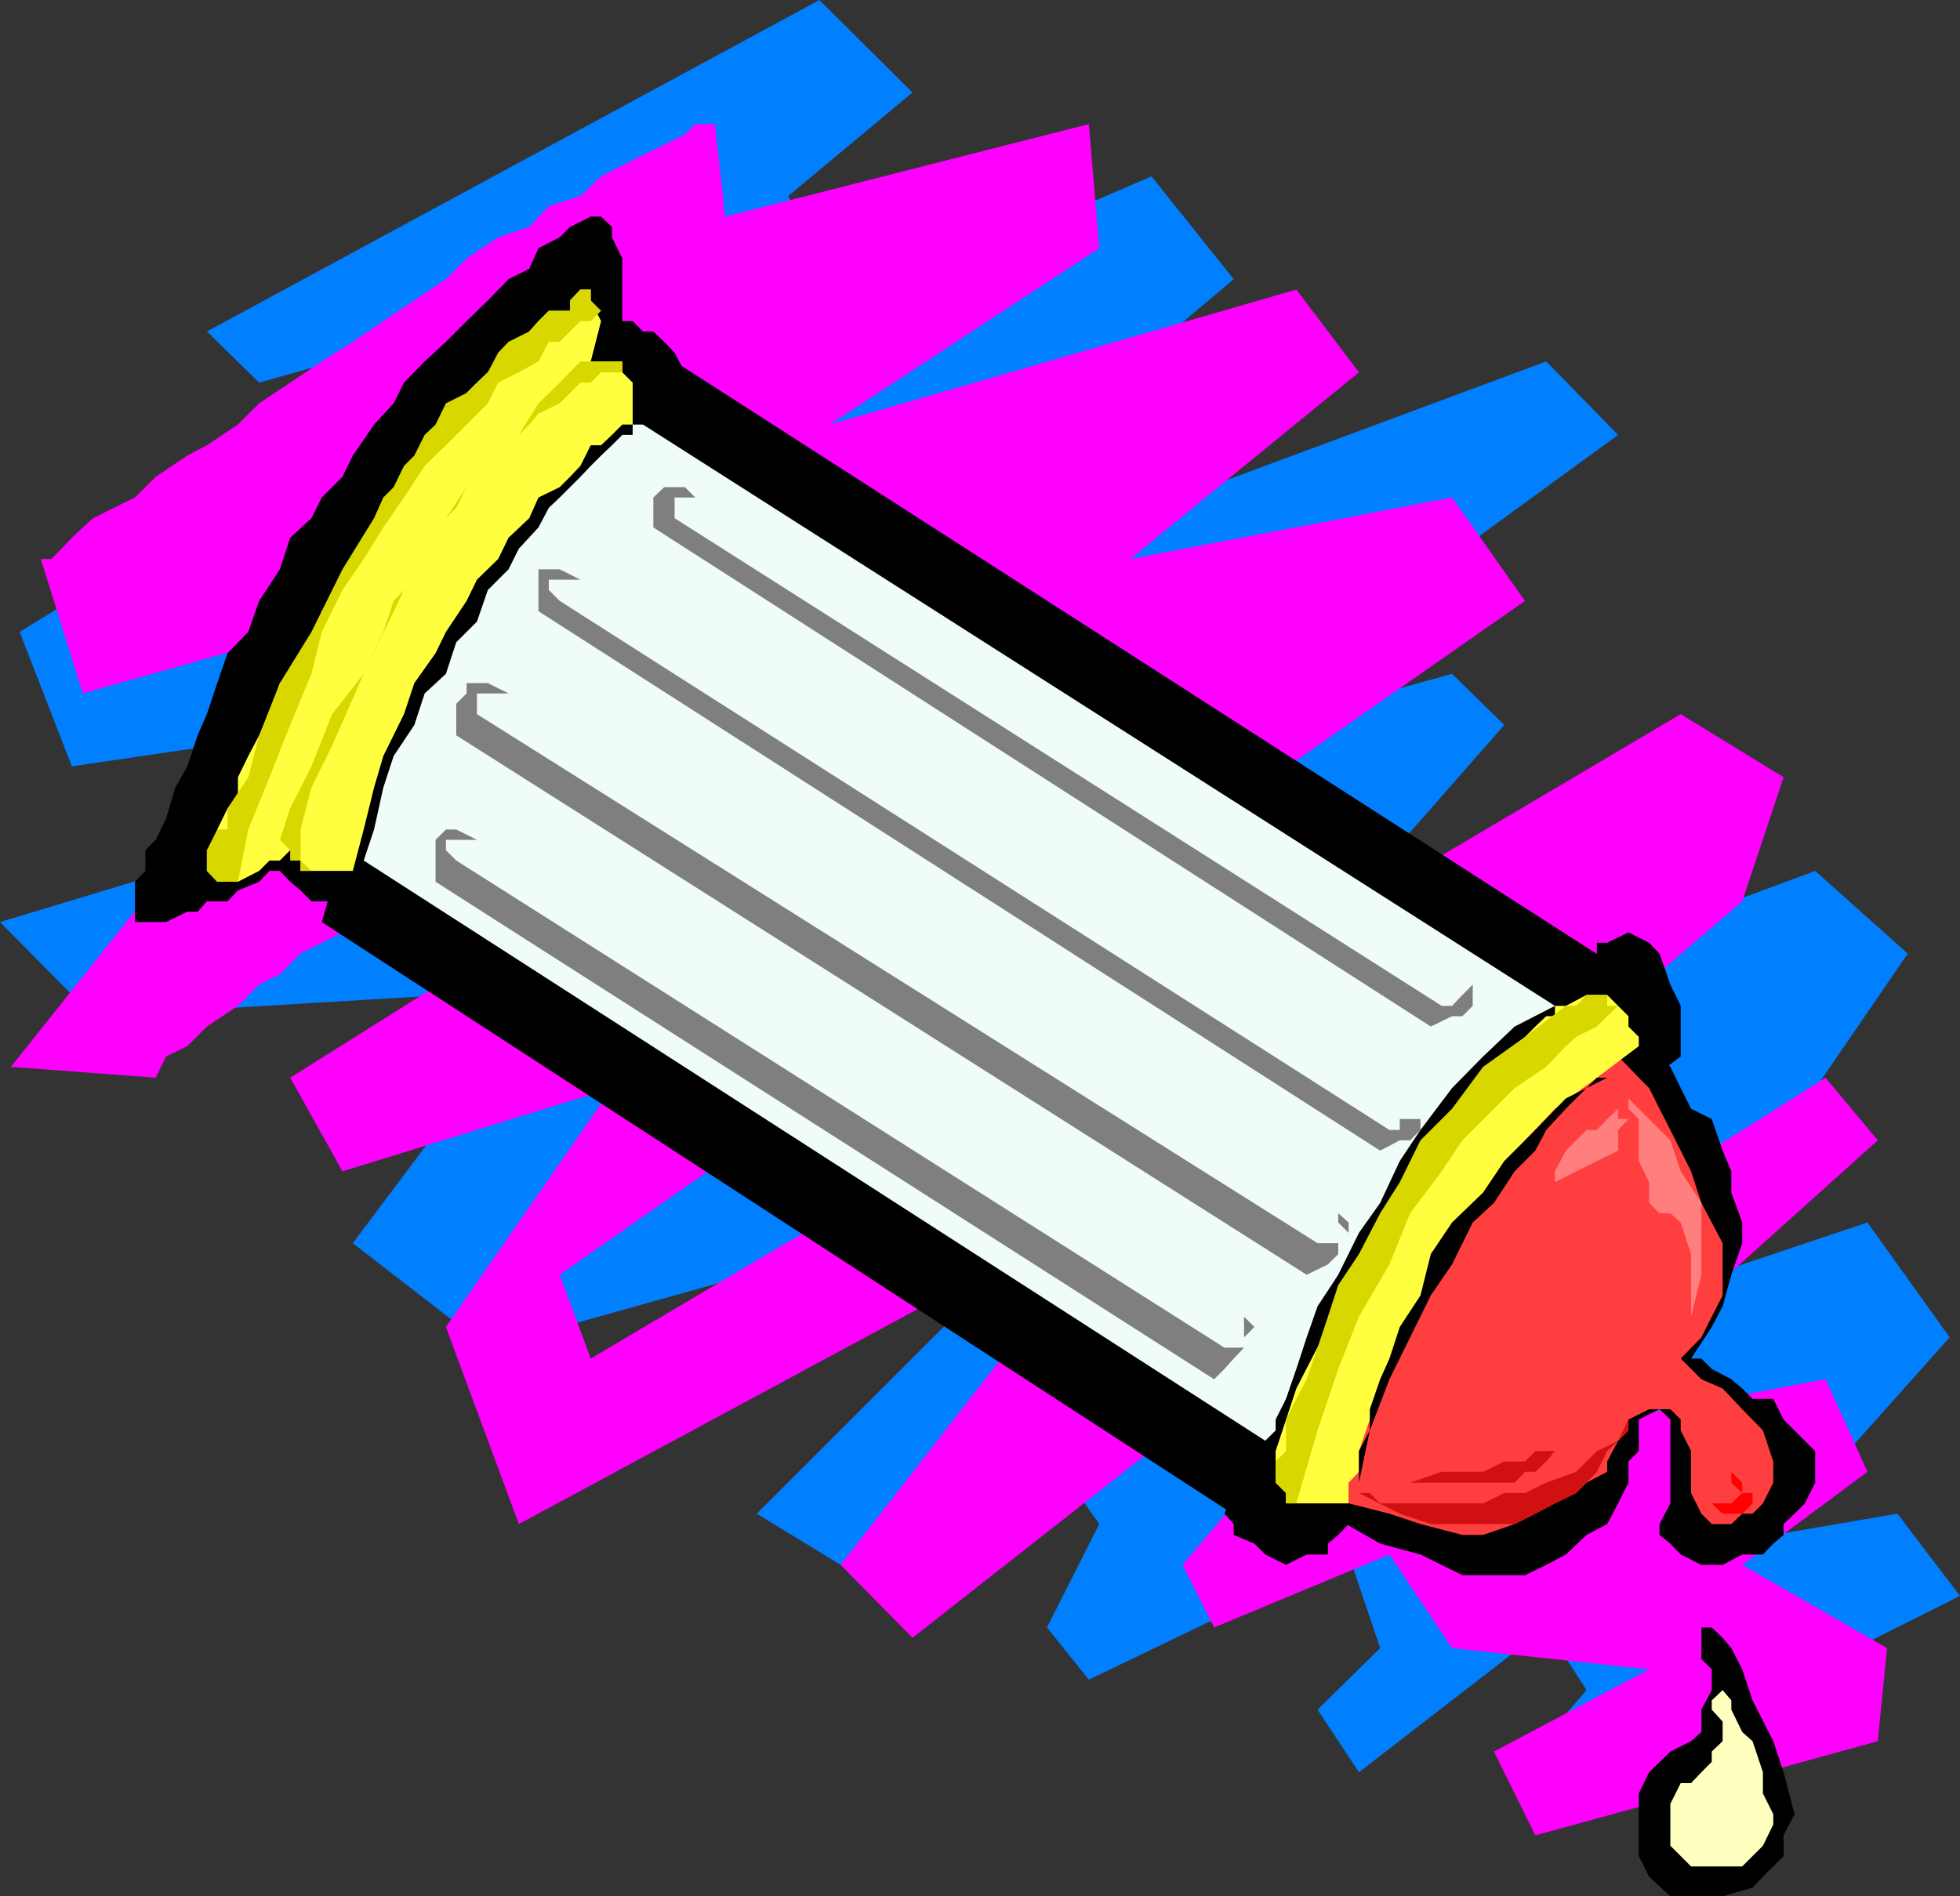 <svg xmlns="http://www.w3.org/2000/svg" width="360" height="348.398"><rect width="100%" height="100%" fill="#333333" stroke="none"/><path fill="#007fff" d="m3.602 116.098 9.601 24.699 51.598-7.598-1.899 17.2-62.902 19 17.102 17.3 64.8-3.902 5.7 15.203L64.8 228.398l24.8 19.2 68.602-19.2 17 13.5-36.203 36.2 15.402 9.402 34-26.703 13.5 19.203-9.601 19 7.699 9.598 47.703-23 5.797 17.199-11.5 11.3 7.602 11.5L284 299l7.402 11.5-11.3 13.2 7.5 5.8L360 293.2l-11.5-15.102L325.703 282l32.399-36.3L343 224.597l-34.297 11.5 41.7-60.899-17-15.199-66.7 24.797-17.101-21.2L276.3 133.2l-9.598-9.402-47.8 13.203 78.3-57.102L284 66.398l-82.098 30.5-11.5-15.101 36.2-30.5L211.5 32.398l-57.098 24.7L144.801 36l22.8-19L150.5 0 38 60.898l9.602 9.399 26.601-7.5 3.797 7.5-74.398 45.8"/><path fill="#f0f" d="m2 196 66.703-83.703-53.5 15.101L7.5 102.7h1.902l1.899-1.902 1.902-2 2-1.899 1.899-1.699 3.8-1.902 3.899-1.899 3.8-3.8 5.801-3.899L38 81.797 43.703 78l3.899-3.902 5.699-3.801 5.8-3.899 5.7-3.601L70.402 59l5.7-3.8 5.8-3.903 3.801-3.797 5.797-3.902 5.703-1.899 3.598-3.8L106.6 36l3.801-3.602 3.899-2 3.8-1.898 3.9-1.902 3.8-1.899 1.903-1.902h3.598l1.902 17 66.797-17 1.902 22.8L152.402 78l85.7-24.8 11.5 15.198-42 34.301 59.101-11.3 13.399 19-177.301 123.8 5.699 15.399 200.203-118.399 18.899 11.598-7.602 22.8-80 68.602 13.5 15.399L335.3 198l9.602 11.5-59.3 53.297 49.699-9.399 7.699 17-23 17.102 26.602 15.297-1.7 17.101L282 337.2l-7.598-15.402 28.5-15.098-36.199-3.902-11.5-17.2L223 299l-5.797-11.5 20.899-24.703-17-3.899-53.5 42-13.2-13.398 34-43.703L169.5 240l-74.2 40-13.398-36.203 30.5-43.899-49.5 15.301L53.301 198l36.3-22.8L80 162h-2l-1.898 1.598h-1.899l-3.8 2L66.8 167.5l-3.899 3.797-3.8 1.902-3.899 2-3.8 3.801-3.801 1.898-3.899 3.899-5.703 3.8-3.598 3.602-3.902 1.899L28.602 198 2 196"/><path d="M301 190.5v1.7h1.902l1.899 1.898 2 1.902 1.902 3.898 1.899 3.801 3.8 1.899 2 5.8L318 215.2v3.899l2 5.5v3.8l-2 5.801-1.598 5.801-2 3.797-3.8 5.8h1.898l1.902 1.903 3.598 1.898 2 1.7 1.902 1.902h3.801l1.899 3.797 2 2 1.898 1.902 1.902 1.899v5.8L331.5 276.2l-1.898 1.899-2 1.902v2l-1.899 1.598-1.902 2H320l-3.598 1.902H312.5l-3.797-1.902-1.902-2-2-1.598v-2l2-3.8v-15.403l-2-1.899-3.801 1.899v5.8l-1.898 1.903v3.898l-1.899 3.801-2 3.801-3.8 2-3.801 3.598L284 287.5l-3.898 1.898h-11.5l-7.7-3.8-7.402-2-9.598-5.5v-1.899h1.899V268.5l1.902-3.8v-5.802l1.899-5.5 3.898-5.8 1.703-7.598 3.797-5.8 5.8-7.7 3.802-7.402L284 203.699l7.402-5.699 9.598-7.5"/><path d="m299.102 179-175.2-112.602-1.902 2-2 1.899-3.797 1.902L114.301 76l-9.598 9.598-3.902 5.8-5.5 5.5-5.7 7.7-5.8 9.601L78 121.9l-3.797 11.3-5.5 11.5-5.8 11.5-3.801 13.2 173.3 112.6 1.899-2v-1.902l1.902-3.801 1.899-3.899L240 264.7l2-5.8 3.8-7.399 3.802-7.703 5.601-7.7 3.797-7.699 5.8-9.3 5.7-7.7 7.703-9.601 5.797-7.7 7.402-7.398 7.7-7.699"/><path d="M295.203 173.2h-1.902v2l-1.899 1.898-3.8 1.902-3.602 3.797-3.898 3.902-3.801 5.5L270.5 198l-5.7 7.598-5.8 7.699-5.5 9.601-5.797 9.399-5.703 9.601-5.797 11.5-5.8 11.301-5.5 13.399 1.699 1.902v2l3.8 1.598 2 2 3.801 1.902 3.797-1.902h3.902v-2l1.899-1.598 1.902-2 1.899-5.703 2-3.899 1.898-5.699 3.602-7.699 3.8-7.402 3.899-5.801 5.699-7.7 5.8-7.699L282 221l5.602-7.703 5.699-7.7 7.699-5.699 7.703-5.8v-9.301l-1.902-3.899-2-5.699-1.899-2-3.8-1.902-3.899 1.902M125.8 74.098h-1.898l-13.5 13.5-5.699 3.8-3.902 5.5-5.5 5.801-5.7 7.7L85.704 118 80 125.5l-5.797 9.598-3.8 9.601-3.602 9.598-3.899 11.3h-5.699l-2-2L53.301 162l-1.899-2H49.5l-1.898 2-3.899 1.598-1.902 2H38l-1.7 1.902h-1.898l-3.902 1.898h-5.7V162l1.903-2v-3.8l1.899-1.903 1.898-3.899 1.703-5.699 2.2-3.902 1.898-5.7L38 131.2l1.902-5.699 1.899-5.5 3.8-3.902 2-5.7 3.801-5.8 1.899-5.801 3.902-3.598 1.899-3.8 3.8-3.801 1.899-3.899 3.902-5.7 3.598-3.902 1.902-3.801L78 66.398l3.902-3.601L85.703 59l3.899-3.8 3.8-3.903 3.801-1.899 1.7-3.8 3.898-2 1.902-1.899 3.797-1.902h1.902l2 1.902v1.899l1.899 3.902V59h1.902l1.899 1.898H120l2 1.899 1.902 2 1.899 3.601v5.7"/><path fill="#ff3f3f" d="m297.203 194.098 1.899 1.902 1.898 2 1.902 1.898 1.899 3.801 2 3.899 1.902 3.8 1.899 3.801L312.5 221l1.902 3.598 2 3.8V238l-2 3.898-1.902 3.801-3.797 3.899 1.899 1.902 1.898 1.898 3.902 1.7 3.598 3.8 3.8 3.899 1.903 5.703v3.898l-1.902 3.801-1.899 1.899H320L318 280h-3.598l-1.902-1.902-1.898-3.801v-7.7l-1.899-3.8v-2l-1.902-1.899h-3.899l-3.8 1.899v2l-1.899 1.902-2 3.801v1.898l-3.8 2-1.903 1.899-3.898 1.902-3.602 1.899-3.797 1.902-5.8 2h-3.801l-7.7-2-5.699-1.902-7.5-1.899v-13.402l1.899-5.797 2-5.5v-5.8l3.601-5.7 3.797-7.703 3.8-5.797 3.903-7.402 5.7-5.801 7.699-7.7 7.5-5.699 9.601-5.8"/><path fill="#effcf9" d="M285.602 184.797 118.102 78h-1.899v1.898h-1.902l-1.899 1.899-2 1.902-1.902 1.899-1.898 2-3.801 3.8-2 1.899-1.899 3.601-3.601 3.899-1.899 3.8-3.8 3.801-2 5.801L83.8 118l-1.899 5.797L78 127.398l-1.898 5.801-3.801 5.7-1.899 5.8-1.699 7.7-1.902 5.699 165.601 106.601 1.899-1.902v-2l1.902-3.797 1.899-5.5 1.898-5.8 2-5.7 3.8-5.8 3.802-7.7 3.898-5.5 3.602-7.703 3.8-5.7 5.801-7.699 5.7-5.8 5.8-5.5 7.399-3.801"/><path fill="#ffff3f" d="M287.602 184.797h-2v1.902H284l-2 1.899-1.898 1.902-3.801 3.598-1.899 1.902-3.902 5.797-3.797 3.8-3.902 5.801-5.7 7.7-3.601 7.402-3.898 7.7-5.7 9.597-5.8 11.3-3.801 11.5v5.801l1.902 1.899v1.902h11.5v-3.8l1.899-2v-3.801l2-5.801L253.5 257l1.703-5.5 3.797-7.703 3.8-5.797 3.903-7.602 3.797-7.5 3.902-5.699 5.7-7.699 5.5-5.8 7.699-5.7 7.699-5.8v-1.7l-1.898-1.902v-1.899l-1.899-1.902-2-2h-3.8l-3.801 2M116.203 76v2h-1.902l-1.899 1.898-2 1.899H108.5l-1.898 3.8-1.899 2-1.902 1.903-3.899 1.898-1.699 3.801-3.8 3.598-1.903 3.902-3.898 3.801-1.899 3.898-3.8 5.7L80 120l-3.898 5.5-1.899 5.7-3.8 7.698-1.7 5.801-1.902 7.7-2 7.601h-9.598v-1.902l-1.902-1.899-1.899 1.899H49.5L47.602 160l-3.899 2h-3.8L38 160v-3.8l1.902-1.903v-1.899l1.899-3.898 1.902-1.902v-3.801l1.899-3.899 2-3.8 1.898-3.899 1.902-5.699 3.801-3.602 2-3.898 1.899-5.703 3.8-5.797 1.899-3.8 3.902-5.802 1.7-3.601 3.8-3.797 1.899-1.902L78 83.699l2-1.902L81.902 78l1.899-2 1.902-3.8 1.899-1.903 2-1.899 1.898-2 1.902-1.601 1.899-2 1.902-1.899 1.7-1.898 1.898-1.902h3.902v-1.899l1.899-2h1.898v2L110.402 59l-1.902 7.398h5.8v2l1.903 1.899V76"/><path fill="red" d="M320 276.2v1.898l1.902-1.899v-1.902h1.899v-1.899h1.902-1.902v1.899H320v-1.899l-2-2v2l2 1.899-2 1.902h-3.598l2 1.899H320v-1.899"/><path fill="#ff7f7f" d="m299.102 201.797 1.898 1.902 1.902 1.899 3.899 3.902 1.902 5.7 3.797 5.8v13.2l-1.898 7.698v-11.5l-1.899-5.8-1.902-1.7h-2L302.902 221v-3.8L301 213.296v-7.7l-1.898-1.898v-1.902m-1.899 9.602v-3.8l1.899-2h-1.899v-1.899l-2 1.899-1.902 2h-1.899l-3.8 3.8-2 3.801v2l3.898-2 7.703-3.8"/><path fill="#d11111" d="M299.102 260.797v2l-1.899 1.902-2 1.899-1.902 3.8-1.899 2-1.902 1.899-3.898 1.902-3.602 1.899-3.797 1.902h-15.402l-5.7-1.902-7.5-3.801h2l1.899 1.902h18.902l3.899-1.902h3.8l3.899-1.899 5.5-2 3.8-3.8 3.903-1.899 1.899-3.902"/><path fill="#d11111" d="M253.5 272.398h24.703l1.899-2H282l2-1.898 1.602-1.902v-1.899h2v-1.902h1.898-1.898v1.902h-2v1.899H282l-1.898 1.902H276.3l-3.899 1.898H264.8l-5.801 2h-5.5"/><path fill="#7f7f7f" d="m266.703 184.797 1.899-2 1.898-1.899V179v5.797l-1.898 1.902h-1.899l-3.902 1.899L120 96.898v-5.5l2-1.898h3.8l1.903 1.898h-3.8V95.2L264.8 184.797h1.902M245.8 222.898v1.7l1.903 1.902h-1.902v3.898l-1.899 1.899-3.902 1.902-156.2-99.101v-5.801l1.903-1.899V125.5h3.899l3.8 1.898h-5.8v3.801L242 228.4h3.8v-1.9h1.903v-1.902l-1.902-1.7m15.101-21.101v5.8L259 209.5h-1.898l-3.602 1.898-154.598-99.101v-7.7h3.899l3.8 1.903h-5.8v1.898l2 2 152.402 97.2h1.899v-2h3.8v-3.801M228.5 241.898v5.7l-1.898 2-1.7 1.902-1.902 1.898L80 162v-7.703l1.902-1.899h1.899l3.8 1.899h-5.699v1.902l1.899 1.899 141.101 89.5h3.598v-1.899l1.902-1.902-1.902-1.899"/><path d="M295.203 198h-1.902l-1.899 1.898-1.902 1.899-1.898 1.902-3.602 3.899-2 3.8-3.797 3.801-3.8 5.801-3.903 3.598-3.797 7.699-3.902 5.703-3.801 7.7-3.797 7.698-3.601 9.399-2 9.601v-5.8l2-3.801v-3.899l1.898-5.5 1.703-3.8 1.899-5.801 3.8-5.797 1.899-7.602 3.902-5.8 5.7-5.5 3.898-5.801 5.699-5.7 5.602-5.8 7.601-3.797"/><path fill="#d8d800" d="m297.203 184.797-2 1.902-1.902 1.899-3.801 1.902-1.898 1.7L284 196l-5.797 3.898-9.601 9.602-3.801 5.7-5.801 7.698-3.797 9.399-5.601 9.601-3.801 9.602L242 262.797l-3.898 13.402h-1.899v-1.902l-1.902-1.899V268.5l1.902-1.902v-5.801l1.899-3.797 1.898-3.602 2-5.8 1.902-5.7 1.899-5.8 3.8-5.7 3.899-7.5 3.602-5.699 3.8-7.699 5.801-5.8 5.7-7.7 7.699-5.5 7.5-5.703h1.898l1.902-2h3.801v2h2M108.5 66.398h5.8v2h1.903-5.8l-1.903 1.899h-1.898l-1.899 1.902-1.902 1.899L98.902 76l-1.699 2-3.8 3.797-3.801 3.8-3.899 3.903-3.8 5.7 1.898-1.903 1.902-3.797 3.899-3.902 5.699-5.7 3.601-5.8 3.899-3.801 3.8-3.899h1.899M57.203 160l-2-1.902v-5.7l2-7.699L61 137l5.8-13.203 7.403-15.399-1.902 2-1.899 5.7-3.601 7.699L61 131.199l-3.797 9.598-3.902 7.703-1.899 5.797 1.899 1.902v1.899h1.902V160h2"/><path fill="#d8d800" d="M110.402 57.098 108.5 59h-1.898l-1.899 1.898-1.902 1.899h-2l-1.899 3.601-3.601 2-3.801 1.899-1.898 3.8L85.703 78l-3.8 3.797-3.903 3.8-3.797 5.801-3.8 5.5L66.8 102.7l-3.899 5.7-3.8 7.699-1.899 7.699L53.3 133.2l-3.801 9.598-3.898 9.601L43.703 162h-3.8L38 160v-3.8l1.902-3.802h1.899V148.5l3.8-5.703 2-7.7 3.801-9.597 5.801-9.402 5.7-11.5 5.8-9.399 1.7-3.8L72.3 89.5l1.902-3.902 1.899-1.899L78 79.9l2-1.9 1.902-3.902 3.801-1.899 1.899-1.902 2-1.899 1.898-3.601 1.902-2 3.801-1.899 1.7-1.898 1.898-1.902h3.902v-1.899l1.899-2h1.898v2l1.902 1.899"/><path d="M312.5 302.797v2l1.902 1.902v3.801l-1.902 3.598v4.101l-1.898 1.7-3.801 1.898-3.899 3.8L301 329.5V341l1.902 3.797 3.899 3.601h9.601l5.5-1.601 1.899-2 3.8-3.797v-3.8l2-3.903-2-7.7-1.898-5.699-3.8-7.5L320 306.7l-2-3.902-1.598-1.899-2-1.898H312.5v3.797"/><path fill="#ffffbf" d="m314.402 314.098 2 2.199v3.601l-2 1.899v1.902l-1.902 1.899-1.898 2h-1.899l-1.902 3.8v7.7l3.8 3.8H320l1.902-1.898 1.899-1.902 1.902-3.899v-1.902l-1.902-3.797v-3.902l-1.899-5.7L320 318.2l-2-4.101v-1.7l-1.598-1.898-2 1.898v1.7"/></svg>
